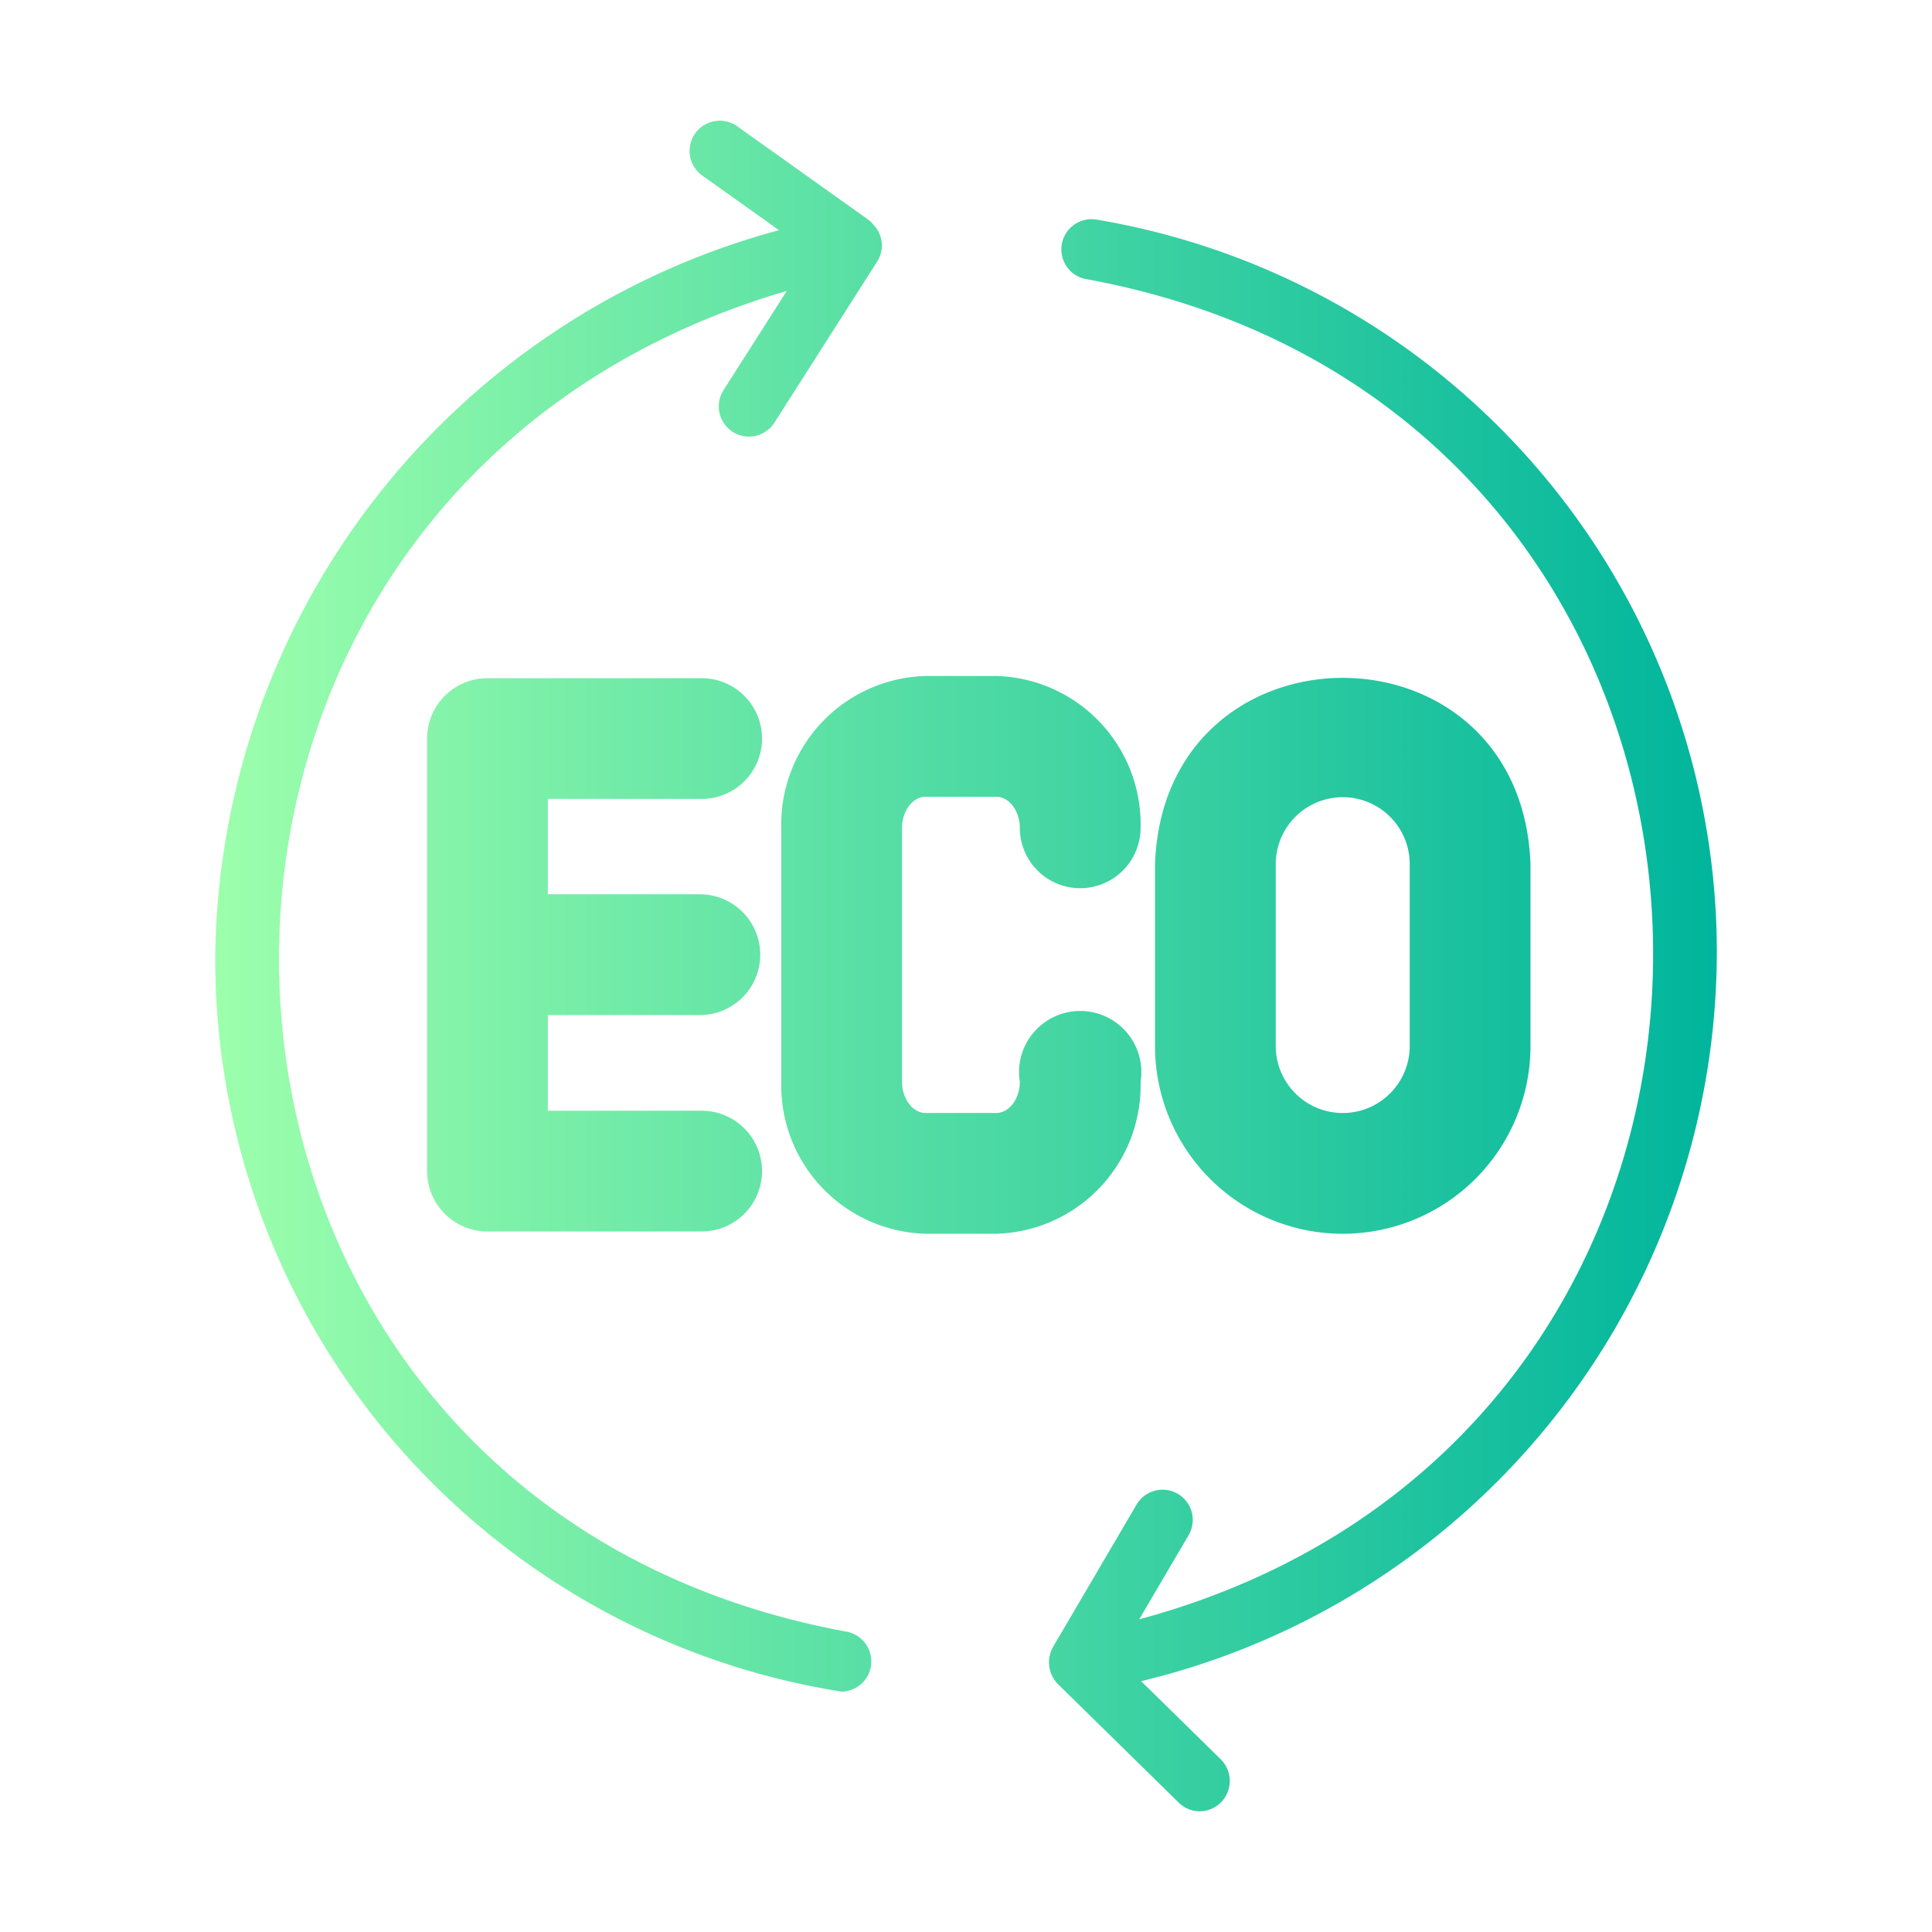 <svg id="f_flaticon" height="512" viewBox="0 0 64 64" width="512" xmlns="http://www.w3.org/2000/svg" xmlns:xlink="http://www.w3.org/1999/xlink" data-name="f flaticon"><linearGradient id="linear-gradient" gradientUnits="userSpaceOnUse" x1="7.127" x2="56.873" y1="31.996" y2="31.996"><stop offset="0" stop-color="#9cffac"/><stop offset="1" stop-color="#00b59c"/></linearGradient><path d="m18.148 26.466v3.159h5.036a2 2 0 0 1 0 4h-5.036v3.169h5.095a2 2 0 0 1 0 4h-7.095a2 2 0 0 1 -2-2v-14.328a2 2 0 0 1 2-2h7.095a2 2 0 0 1 0 4zm19.635 9.373a2.026 2.026 0 1 0 -4 0c0 .559-.356 1.03-.777 1.03h-2.348c-.421 0-.777-.472-.777-1.03v-8.416c0-.559.356-1.03.777-1.03h2.348c.421 0 .777.472.777 1.03a2 2 0 1 0 4 0 4.915 4.915 0 0 0 -4.777-5.03h-2.348a4.914 4.914 0 0 0 -4.777 5.03v8.416a4.914 4.914 0 0 0 4.777 5.03h2.348a4.915 4.915 0 0 0 4.777-5.03zm.478-1.188v-6.024c.291-8.229 12.147-8.229 12.438-0v6.024a6.219 6.219 0 0 1 -12.438 0zm4 0a2.219 2.219 0 0 0 4.438 0v-6.024a2.219 2.219 0 0 0 -4.438-0zm-14.214 19.401c-24.115-4.434-25.318-37.597-1.984-44.414l-2.096 3.286a1 1 0 0 0 1.687 1.076l3.408-5.343a.984.984 0 0 0 -.128-1.211.959.959 0 0 0 -.134-.142l-4.376-3.119a1 1 0 0 0 -1.161 1.629l2.541 1.811a25.227 25.227 0 0 0 -18.675 24.036 24.588 24.588 0 0 0 20.755 24.377 1.002 1.002 0 0 0 .165-1.986zm28.826-22.421a24.625 24.625 0 0 0 -20.547-24.356 1 1 0 0 0 -.334 1.973c24.168 4.427 25.26 38.061 1.746 44.394l1.64-2.794a1.0 1 0 0 0 -1.725-1.012l-2.774 4.728a1.031 1.031 0 0 0 .162 1.22l4.007 3.932a.994.994 0 0 0 .7.286 1.007 1.007 0 0 0 .7-1.714l-2.646-2.597a24.875 24.875 0 0 0 19.07-24.059z" fill="url(#linear-gradient)"/></svg>
